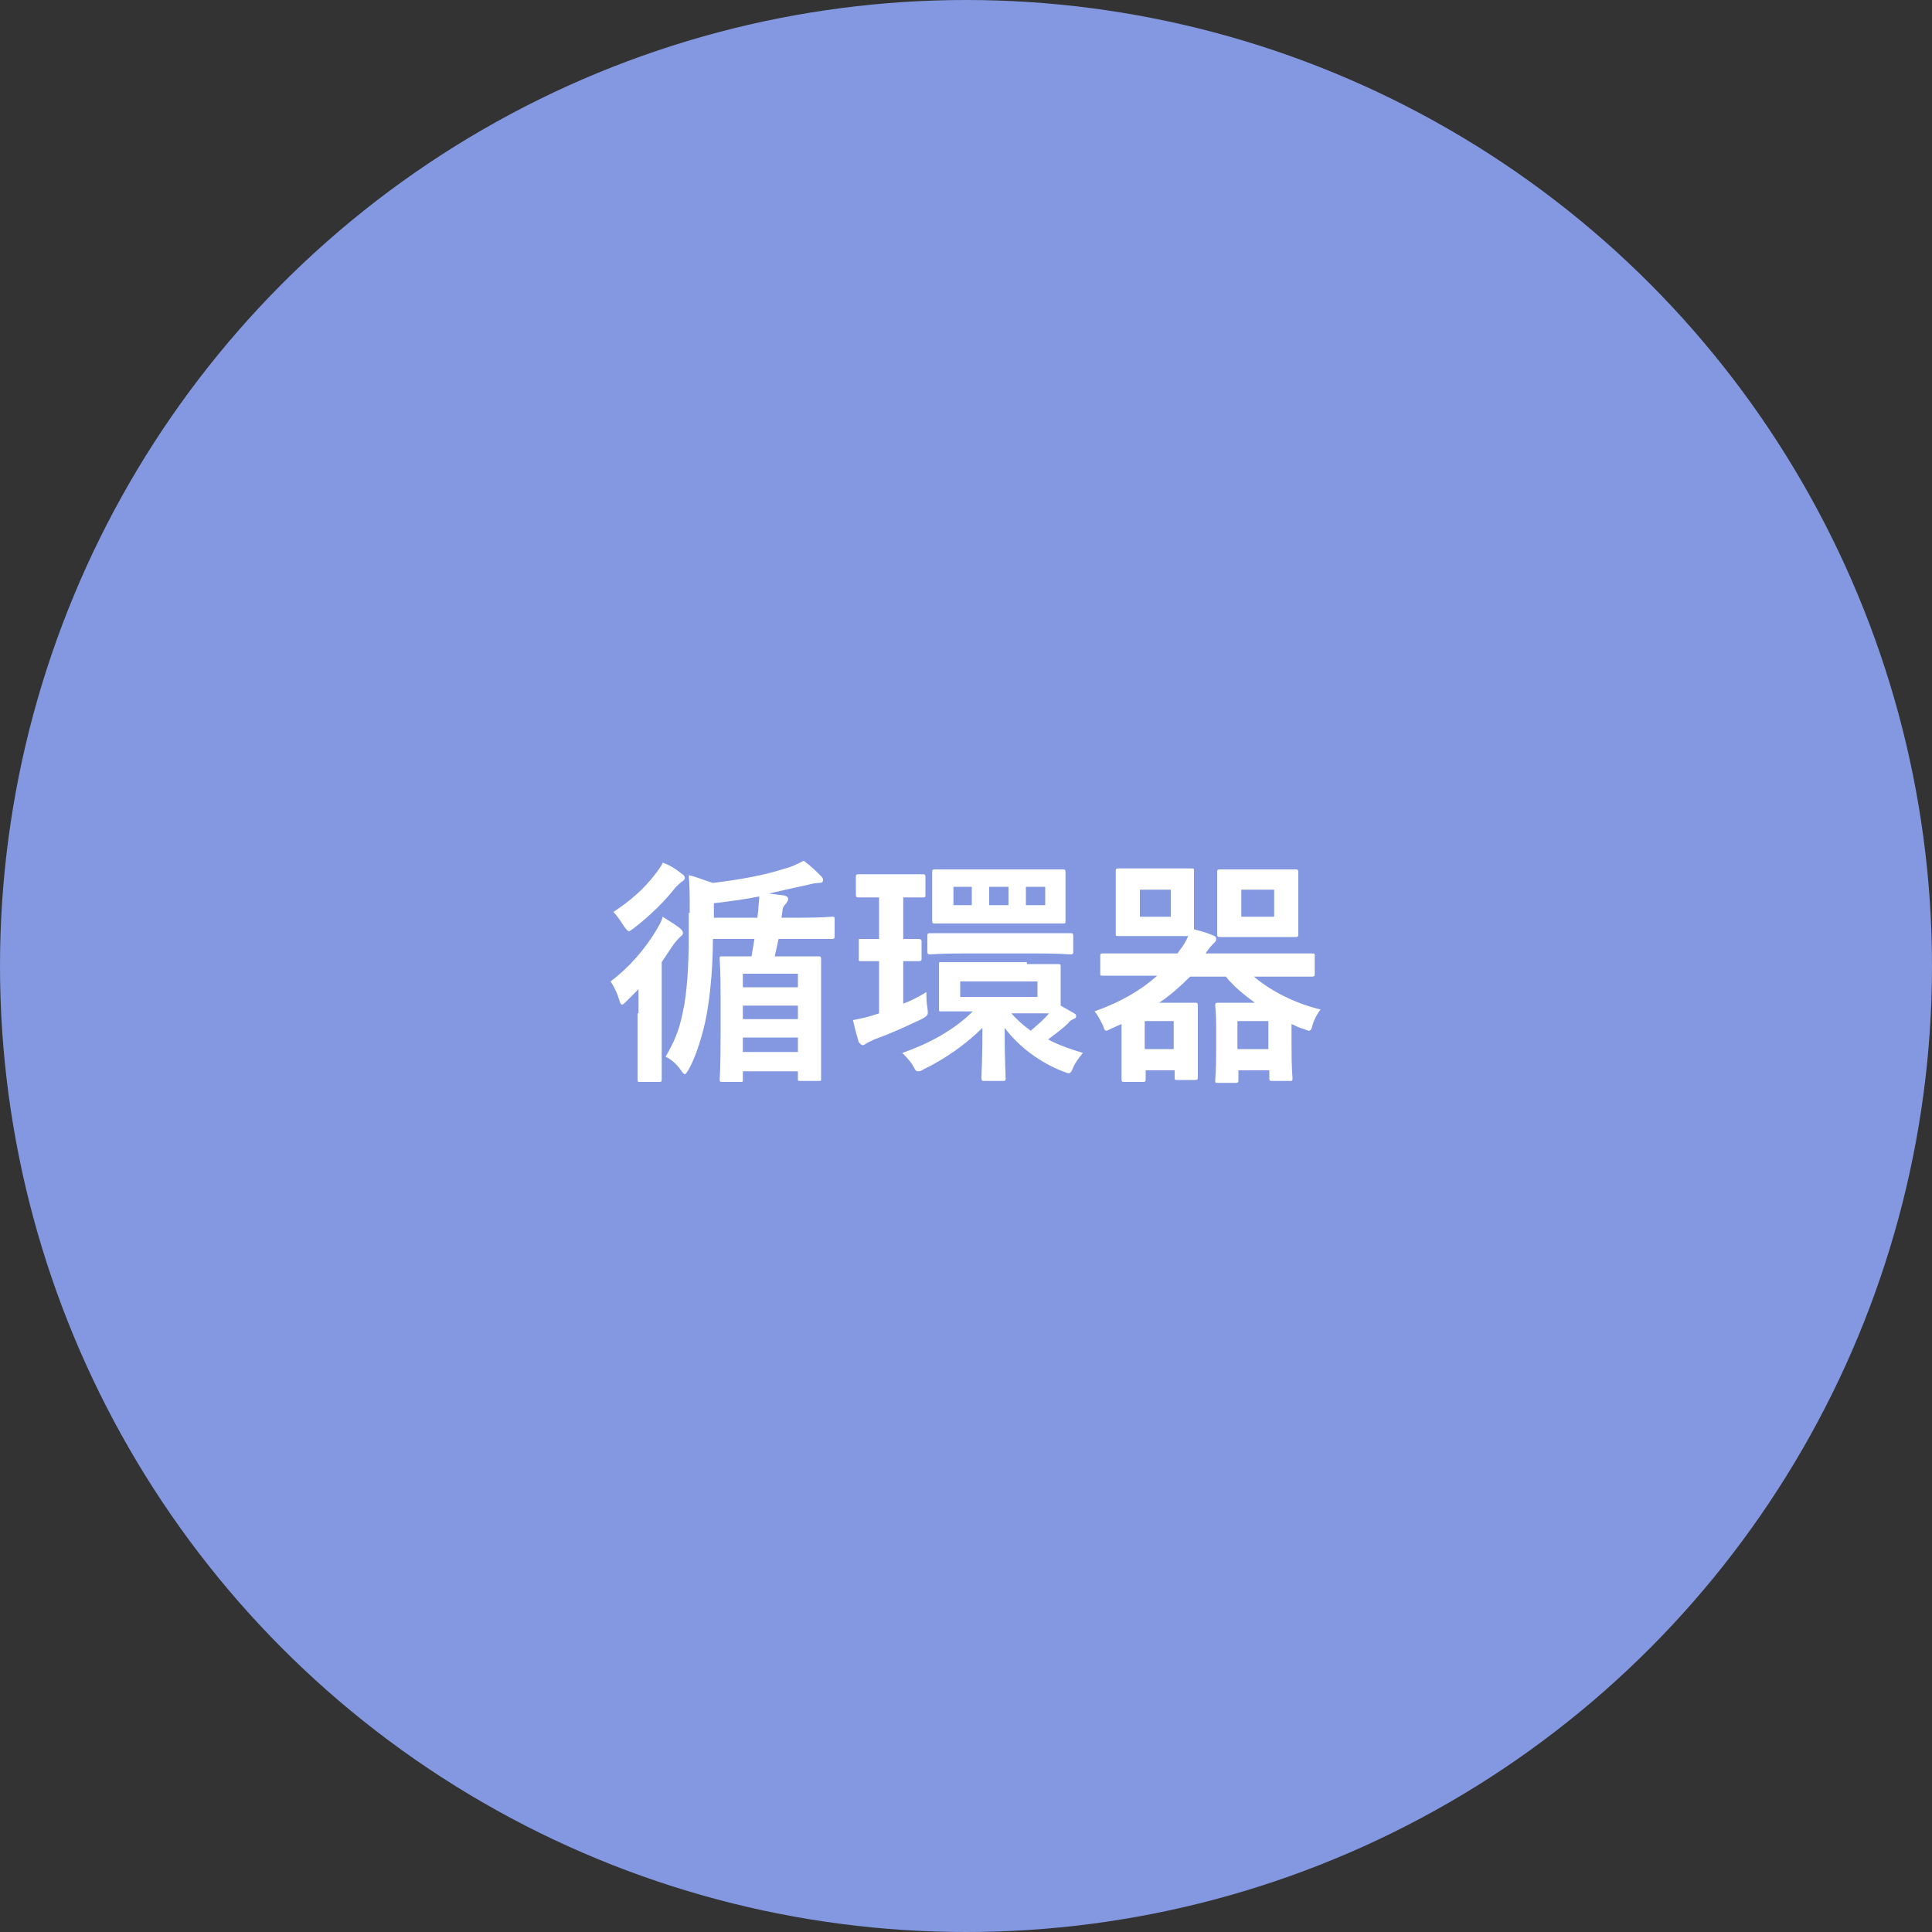 <?xml version="1.0" encoding="utf-8"?>
<!-- Generator: Adobe Illustrator 25.0.1, SVG Export Plug-In . SVG Version: 6.00 Build 0)  -->
<svg version="1.1" id="レイヤー_1" xmlns="http://www.w3.org/2000/svg" xmlns:xlink="http://www.w3.org/1999/xlink" x="0px"
	 y="0px" viewBox="0 0 200 200" style="enable-background:new 0 0 200 200;" xml:space="preserve">
<rect x="0" y="0" width="200" height="200" fill="#333333" stroke="none"/>
<style type="text/css">
	.st0{fill:#8398E0;}
	.st1{enable-background:new    ;}
	.st2{fill:#FFFFFF;}
</style>
<circle id="楕円形_136" class="st0" cx="100" cy="100" r="100"/>
<g class="st1">
	<path class="st2" d="M66.1,104.9c0-0.7,0-1.6,0-2.5c-0.4,0.4-0.8,0.8-1.2,1.2c-0.2,0.2-0.4,0.4-0.5,0.4c-0.1,0-0.2-0.1-0.3-0.5
		c-0.2-0.7-0.6-1.5-0.9-1.9c2-1.5,3.6-3.4,4.8-5.4c0.2-0.4,0.5-0.8,0.6-1.3c0.6,0.4,1.3,0.8,1.8,1.2c0.2,0.2,0.3,0.3,0.3,0.5
		c0,0.2-0.1,0.2-0.3,0.4c-0.2,0.2-0.4,0.4-0.7,0.8c-0.4,0.6-0.8,1.2-1.2,1.8v9c0,2,0,2.9,0,3.1c0,0.2,0,0.3-0.2,0.3h-2.1
		c-0.2,0-0.2,0-0.2-0.3c0-0.2,0-1.1,0-3.1V104.9z M70.5,90.4c0.2,0.1,0.4,0.3,0.4,0.5c0,0.1-0.1,0.2-0.2,0.3
		c-0.2,0.1-0.4,0.3-0.8,0.7c-1.1,1.4-2.5,2.8-4.3,4.2c-0.3,0.2-0.4,0.3-0.5,0.3c-0.1,0-0.2-0.1-0.5-0.5c-0.3-0.5-0.8-1.2-1.1-1.5
		c1.7-1.1,3.2-2.4,4.4-4c0.3-0.4,0.6-0.8,0.7-1.1C69.2,89.5,69.9,89.9,70.5,90.4z M71.4,94.5c0-1.9,0-2.6-0.1-3.9
		c0.9,0.2,1.5,0.5,2.5,0.8c3.2-0.4,5.3-0.8,7.5-1.5c0.8-0.2,1.3-0.5,1.9-0.8c0.8,0.6,1.3,1.1,1.8,1.6c0.1,0.1,0.2,0.2,0.2,0.4
		s-0.1,0.3-0.4,0.3c-0.4,0-0.8,0.1-1.2,0.2c-1.4,0.3-2.7,0.6-4,0.9l1.6,0.2c0.3,0.1,0.4,0.2,0.4,0.4c0,0.1-0.1,0.2-0.2,0.4
		C81.1,93.8,81,94,81,94.3L80.9,95h2c2.3,0,3.1-0.1,3.2-0.1c0.3,0,0.3,0,0.3,0.3v1.7c0,0.2,0,0.3-0.3,0.3c-0.1,0-0.9,0-3.2,0h-2.3
		l-0.4,1.8h1.6c2.1,0,2.8,0,2.9,0c0.2,0,0.3,0,0.3,0.3c0,0.2,0,1,0,3.6v3.4c0,4.4,0,5.2,0,5.4c0,0.2,0,0.2-0.3,0.2h-1.8
		c-0.3,0-0.3,0-0.3-0.2v-0.8h-5.7v0.9c0,0.2,0,0.2-0.3,0.2h-1.8c-0.2,0-0.3,0-0.3-0.2c0-0.2,0.1-1,0.1-5.4v-3c0-3.1-0.1-3.9-0.1-4.1
		c0-0.3,0-0.3,0.3-0.3c0.2,0,0.9,0,2.9,0h0.1c0.1-0.6,0.2-1.2,0.3-1.8h-4.3c0,3.5-0.4,6.8-0.8,8.6c-0.5,2.2-1.1,3.8-1.7,4.9
		c-0.2,0.3-0.3,0.5-0.4,0.5s-0.2-0.1-0.4-0.4c-0.5-0.7-1.1-1.2-1.6-1.4c0.8-1.4,1.4-2.6,1.8-4.7c0.4-1.7,0.6-4.8,0.6-7.5V94.5z
		 M73.8,95h4.6l0.1-0.8c0-0.5,0.1-0.9,0.1-1.4c-1.5,0.3-3,0.5-4.7,0.7V95z M76.9,102.2h5.7v-1.4h-5.7V102.2z M82.6,105.5v-1.4h-5.7
		v1.4H82.6z M82.6,108.9v-1.5h-5.7v1.5H82.6z"/>
	<path class="st2" d="M93.5,103.9c0.8-0.3,1.6-0.7,2.4-1.2c0,0.5,0,1.1,0.1,1.6c0.1,0.8,0.1,0.8-0.6,1.2c-1.7,0.8-3.2,1.5-4.9,2.1
		c-0.4,0.2-0.6,0.3-0.8,0.4c-0.1,0.1-0.3,0.2-0.4,0.2c-0.1,0-0.2-0.1-0.4-0.3c-0.2-0.7-0.4-1.4-0.6-2.3c1-0.2,1.5-0.3,2.4-0.6
		l0.3-0.1v-5.4c-1.4,0-1.8,0-1.9,0c-0.2,0-0.2,0-0.2-0.3v-1.8c0-0.2,0-0.2,0.2-0.2c0.1,0,0.5,0,1.9,0v-4.3h0c-1.5,0-2,0-2.1,0
		c-0.2,0-0.3,0-0.3-0.3v-1.8c0-0.2,0-0.3,0.3-0.3c0.1,0,0.6,0,2.2,0h2.2c1.6,0,2,0,2.2,0c0.2,0,0.3,0,0.3,0.3v1.8
		c0,0.3,0,0.3-0.3,0.3c-0.1,0-0.6,0-2,0v4.3c1.1,0,1.5,0,1.6,0c0.2,0,0.3,0.1,0.3,0.2v1.8c0,0.2,0,0.3-0.3,0.3c-0.1,0-0.5,0-1.6,0
		V103.9z M106.3,99.8c2.2,0,3,0,3.2,0c0.2,0,0.3,0,0.3,0.2c0,0.2,0,0.6,0,1.6v2.5l1.4,0.8c0.2,0.1,0.2,0.2,0.2,0.3
		c0,0.2-0.1,0.2-0.3,0.3c-0.2,0.1-0.4,0.2-0.5,0.4c-0.5,0.5-1.3,1.1-2.1,1.7c1.1,0.6,2.3,1,3.6,1.4c-0.4,0.5-0.8,1-1,1.5
		c-0.2,0.5-0.3,0.6-0.5,0.6c-0.1,0-0.3-0.1-0.6-0.2c-2.3-0.9-4.5-2.5-6-4.5c0,3.4,0.1,4.7,0.1,5.2c0,0.2,0,0.3-0.2,0.3h-2
		c-0.2,0-0.3,0-0.3-0.3c0-0.5,0.1-1.8,0.1-5.2c-1.6,1.6-3.8,3.2-6.1,4.3c-0.3,0.2-0.4,0.2-0.6,0.2c-0.2,0-0.3-0.2-0.5-0.6
		c-0.3-0.5-0.7-0.9-1.1-1.3c2.6-0.9,5.3-2.3,7.3-4.3c-2.3,0-3,0-3.2,0c-0.3,0-0.3,0-0.3-0.2c0-0.2,0-0.6,0-1.6v-1.5c0-1,0-1.4,0-1.6
		c0-0.2,0-0.2,0.3-0.2c0.1,0,0.9,0,3.3,0H106.3z M99.7,98.7c-2.4,0-3.2,0.1-3.4,0.1c-0.2,0-0.3,0-0.3-0.3v-1.6c0-0.2,0-0.3,0.3-0.3
		c0.2,0,1,0,3.4,0h7.7c2.4,0,3.2,0,3.4,0c0.2,0,0.3,0,0.3,0.3v1.6c0,0.2,0,0.3-0.3,0.3c-0.2,0-1-0.1-3.4-0.1H99.7z M106.7,90
		c2.3,0,3.2,0,3.3,0c0.2,0,0.3,0,0.3,0.3c0,0.2,0,0.6,0,1.7v1.7c0,1.1,0,1.5,0,1.6c0,0.3,0,0.3-0.3,0.3c-0.2,0-1,0-3.3,0h-6.5
		c-2.4,0-3.3,0-3.4,0c-0.2,0-0.3,0-0.3-0.3c0-0.1,0-0.5,0-1.6v-1.7c0-1.1,0-1.5,0-1.7c0-0.2,0-0.3,0.3-0.3c0.1,0,1,0,3.3,0H106.7z
		 M100.6,93.7v-1.9h-1.9v1.9H100.6z M107.4,101.6h-8v1.6h8V101.6z M102.4,93.7h2v-1.9h-2V93.7z M104.7,104.9c0.6,0.7,1.3,1.3,2,1.8
		c0.7-0.6,1.4-1.2,1.9-1.8c-0.5,0-1.2,0-2.3,0H104.7z M108.2,91.8h-2v1.9h2V91.8z"/>
	<path class="st2" d="M117.2,101c-2.2,0-3,0-3.1,0c-0.2,0-0.2,0-0.2-0.3V99c0-0.2,0-0.3,0.2-0.3c0.2,0,0.9,0,3.1,0h4.7l0.2-0.3
		c0.4-0.5,0.7-1,0.9-1.5c-0.3,0-1,0-2.1,0h-2.7c-1.7,0-2.3,0-2.4,0c-0.3,0-0.3,0-0.3-0.3c0-0.2,0-0.7,0-1.9v-2.5c0-1.3,0-1.9,0-2
		c0-0.2,0-0.3,0.3-0.3c0.1,0,0.7,0,2.4,0h2.7c1.7,0,2.3,0,2.4,0c0.3,0,0.3,0,0.3,0.3c0,0.2,0,0.7,0,2v2.5c0,0.7,0,1.2,0,1.5
		c0.7,0.2,1.2,0.3,1.9,0.6c0.3,0.1,0.4,0.2,0.4,0.4c0,0.2-0.1,0.3-0.3,0.5c-0.2,0.2-0.4,0.4-0.8,1h7.9c2.2,0,2.9,0,3.1,0
		c0.3,0,0.3,0,0.3,0.3v1.8c0,0.2,0,0.3-0.3,0.3c-0.1,0-0.9,0-3.1,0h-2.9c1.9,1.6,4.4,2.8,6.9,3.4c-0.3,0.4-0.6,0.9-0.8,1.5
		c-0.1,0.5-0.2,0.7-0.4,0.7c-0.1,0-0.3-0.1-0.6-0.2c-0.4-0.1-0.8-0.3-1.2-0.5v2.2c0,2.6,0.1,3.3,0.1,3.4c0,0.2,0,0.3-0.2,0.3h-1.9
		c-0.2,0-0.3,0-0.3-0.3v-0.8h-3.2v1c0,0.2,0,0.3-0.3,0.3h-1.8c-0.3,0-0.3,0-0.3-0.3c0-0.2,0.1-0.8,0.1-3.5v-1.7
		c0-1.8-0.1-2.3-0.1-2.5c0-0.2,0-0.3,0.3-0.3c0.1,0,0.8,0,2.2,0h1.6c-1.1-0.8-2.2-1.7-3-2.7h-3.7c-0.9,0.9-2,1.9-3.2,2.7h1.6
		c1.3,0,1.9,0,2.1,0c0.2,0,0.3,0,0.3,0.3c0,0.2,0,0.8,0,2.3v1.6c0,2.8,0,3.3,0,3.5c0,0.2,0,0.3-0.3,0.3h-1.8c-0.3,0-0.3,0-0.3-0.3
		v-0.7h-3v0.9c0,0.2,0,0.3-0.3,0.3h-1.9c-0.2,0-0.3,0-0.3-0.3c0-0.1,0-0.8,0-3.6V106l-1.1,0.5c-0.2,0.1-0.4,0.2-0.5,0.2
		c-0.1,0-0.2-0.1-0.3-0.5c-0.3-0.6-0.6-1.2-0.9-1.5c2.8-1,4.8-2.2,6.5-3.7H117.2z M121.2,92.1h-3.2v2.8h3.2V92.1z M118.5,105.7v2.9
		h3v-2.9H118.5z M131.6,90c1.8,0,2.3,0,2.5,0c0.2,0,0.3,0,0.3,0.3c0,0.2,0,0.7,0,2v2.5c0,1.2,0,1.8,0,1.9c0,0.2,0,0.3-0.3,0.3
		c-0.2,0-0.7,0-2.5,0h-2.8c-1.7,0-2.3,0-2.5,0c-0.2,0-0.3,0-0.3-0.3c0-0.2,0-0.7,0-1.9v-2.5c0-1.3,0-1.9,0-2c0-0.2,0-0.3,0.3-0.3
		c0.2,0,0.7,0,2.5,0H131.6z M128.1,105.7v2.9h3.2v-2.9H128.1z M131.9,92.1h-3.4v2.8h3.4V92.1z"/>
</g>
</svg>

